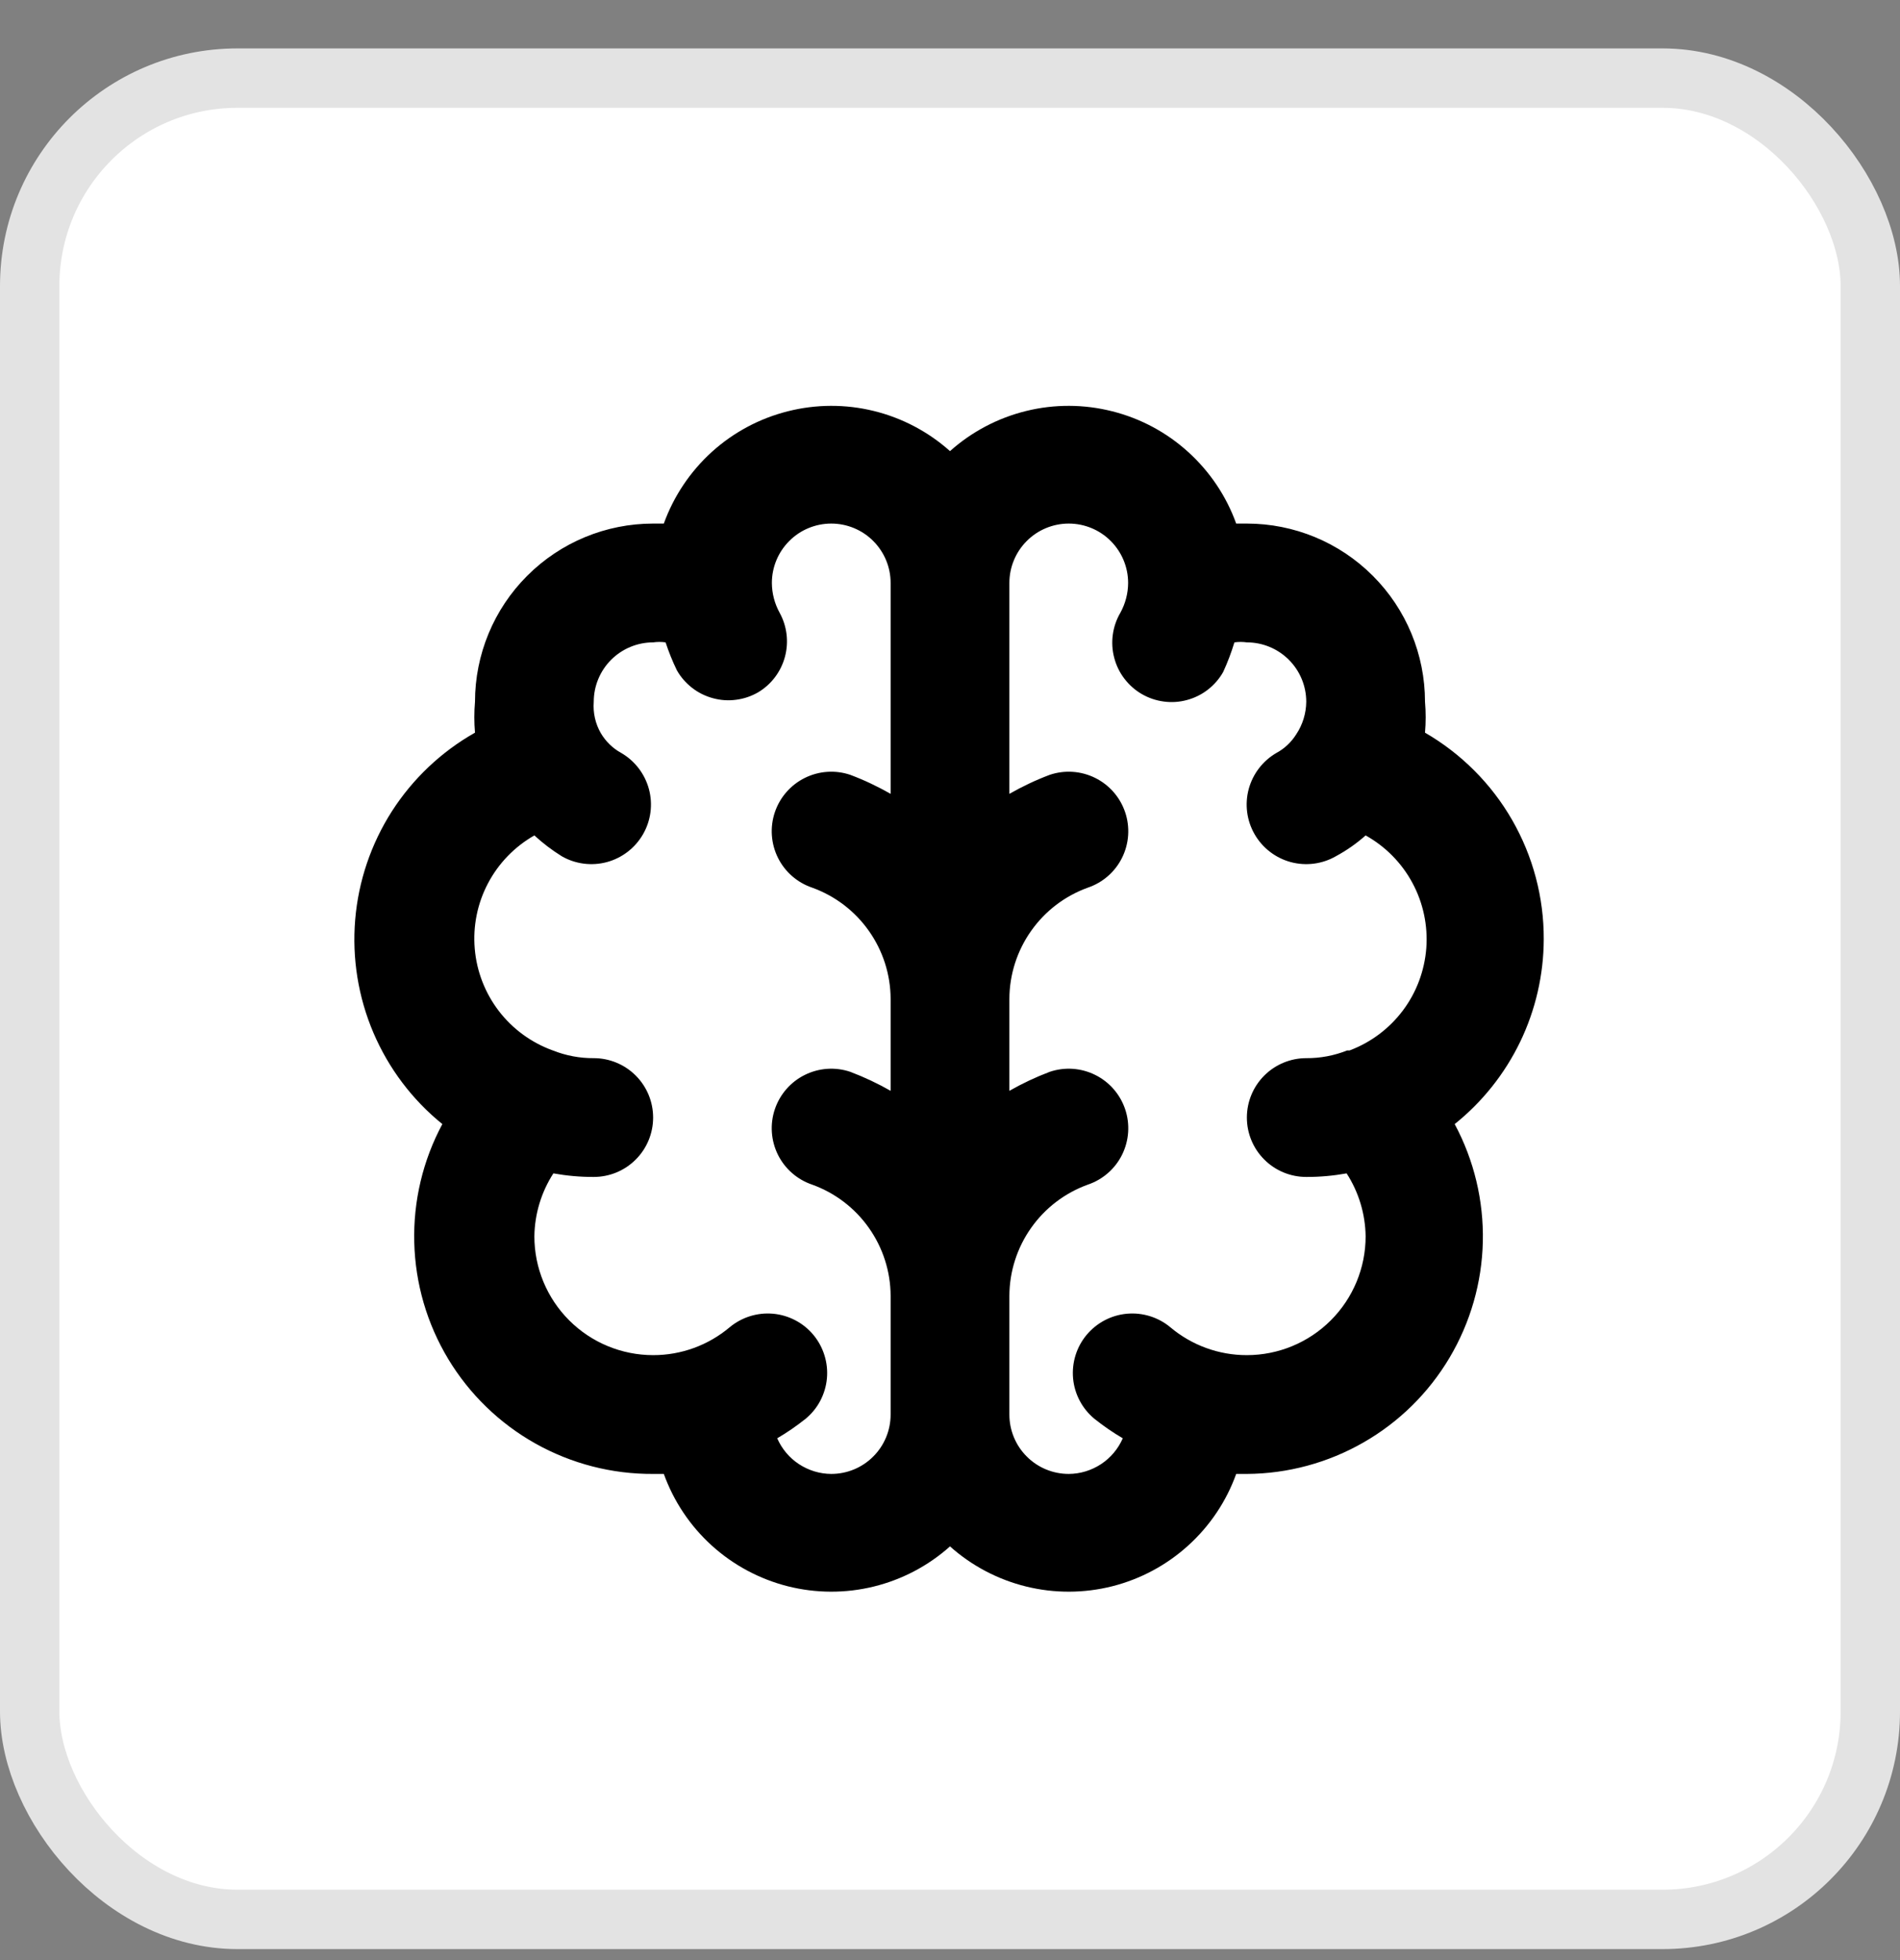 <svg width="32" height="33" viewBox="0 0 32 33" fill="none" xmlns="http://www.w3.org/2000/svg">
<rect x="0" y="0" width="32" height="33" fill="#808080" stroke="none"/>
<rect x="0.5" y="1.315" width="31" height="31" rx="3.5" fill="white"/>
<rect x="0.5" y="1.315" width="31" height="31" rx="3.5" stroke="#E3E3E3"/>
<path d="M26 15.815C26.003 15.11 25.819 14.417 25.468 13.806C25.117 13.195 24.61 12.688 24 12.335C24.015 12.162 24.015 11.988 24 11.815C24 11.02 23.684 10.256 23.121 9.694C22.559 9.131 21.796 8.815 21 8.815H20.82C20.654 8.353 20.376 7.94 20.012 7.61C19.649 7.28 19.21 7.045 18.734 6.925C18.258 6.804 17.76 6.802 17.284 6.919C16.807 7.036 16.366 7.268 16 7.595C15.634 7.268 15.193 7.036 14.716 6.919C14.24 6.802 13.742 6.804 13.266 6.925C12.79 7.045 12.351 7.28 11.987 7.61C11.624 7.94 11.347 8.353 11.18 8.815H11C10.204 8.815 9.441 9.131 8.879 9.694C8.316 10.256 8 11.02 8 11.815C7.985 11.988 7.985 12.162 8 12.335C7.432 12.656 6.952 13.111 6.6 13.659C6.249 14.208 6.036 14.835 5.982 15.485C5.928 16.134 6.033 16.787 6.289 17.387C6.545 17.987 6.943 18.515 7.45 18.925C7.122 19.536 6.959 20.222 6.977 20.916C6.994 21.609 7.191 22.286 7.549 22.88C7.907 23.474 8.414 23.965 9.019 24.304C9.624 24.643 10.306 24.819 11 24.815H11.18C11.347 25.277 11.624 25.691 11.987 26.02C12.351 26.35 12.79 26.585 13.266 26.706C13.742 26.826 14.24 26.828 14.716 26.711C15.193 26.594 15.634 26.362 16 26.035C16.366 26.362 16.807 26.594 17.284 26.711C17.76 26.828 18.258 26.826 18.734 26.706C19.21 26.585 19.649 26.35 20.012 26.02C20.376 25.691 20.654 25.277 20.82 24.815H21C21.689 24.811 22.366 24.628 22.964 24.285C23.562 23.943 24.061 23.451 24.413 22.859C24.765 22.266 24.959 21.592 24.974 20.903C24.989 20.214 24.826 19.533 24.5 18.925C24.966 18.552 25.343 18.078 25.603 17.54C25.862 17.002 25.998 16.413 26 15.815ZM15 13.365C14.782 13.241 14.555 13.133 14.32 13.045C14.068 12.96 13.793 12.979 13.555 13.097C13.316 13.215 13.135 13.423 13.05 13.675C12.965 13.927 12.984 14.202 13.102 14.441C13.22 14.679 13.428 14.86 13.68 14.945C14.065 15.084 14.398 15.338 14.634 15.673C14.87 16.007 14.998 16.406 15 16.815V18.365C14.782 18.241 14.555 18.134 14.32 18.045C14.068 17.96 13.793 17.979 13.555 18.097C13.316 18.215 13.135 18.423 13.05 18.675C12.965 18.927 12.984 19.202 13.102 19.441C13.22 19.679 13.428 19.86 13.68 19.945C14.065 20.084 14.398 20.338 14.634 20.673C14.87 21.007 14.998 21.406 15 21.815V23.815C15 24.08 14.895 24.335 14.707 24.522C14.52 24.71 14.265 24.815 14 24.815C13.806 24.814 13.618 24.756 13.456 24.65C13.294 24.544 13.167 24.392 13.09 24.215C13.258 24.117 13.418 24.006 13.57 23.885C13.671 23.801 13.755 23.698 13.816 23.582C13.877 23.465 13.915 23.338 13.927 23.207C13.939 23.076 13.925 22.944 13.886 22.819C13.847 22.693 13.784 22.576 13.7 22.475C13.616 22.374 13.513 22.29 13.396 22.229C13.28 22.168 13.153 22.13 13.022 22.118C12.891 22.106 12.759 22.12 12.633 22.159C12.508 22.198 12.391 22.261 12.29 22.345C11.929 22.649 11.472 22.816 11 22.815C10.47 22.815 9.961 22.604 9.586 22.229C9.211 21.854 9 21.346 9 20.815C9.005 20.439 9.116 20.071 9.32 19.755C9.544 19.795 9.772 19.816 10 19.815C10.265 19.815 10.52 19.71 10.707 19.522C10.895 19.335 11 19.08 11 18.815C11 18.55 10.895 18.296 10.707 18.108C10.52 17.921 10.265 17.815 10 17.815C9.764 17.817 9.53 17.772 9.31 17.685C8.95 17.555 8.635 17.325 8.402 17.022C8.17 16.719 8.028 16.355 7.996 15.974C7.963 15.593 8.04 15.211 8.218 14.873C8.396 14.534 8.668 14.254 9 14.065C9.142 14.196 9.296 14.313 9.46 14.415C9.691 14.548 9.965 14.583 10.222 14.514C10.479 14.444 10.697 14.276 10.83 14.045C10.963 13.814 10.998 13.54 10.929 13.284C10.859 13.027 10.691 12.808 10.46 12.675C10.319 12.598 10.202 12.483 10.12 12.345C10.027 12.185 9.986 12 10 11.815C10 11.55 10.105 11.296 10.293 11.108C10.48 10.921 10.735 10.815 11 10.815C11.07 10.805 11.14 10.805 11.21 10.815C11.263 10.976 11.326 11.133 11.4 11.285C11.465 11.4 11.553 11.5 11.657 11.581C11.761 11.662 11.881 11.721 12.008 11.755C12.135 11.79 12.268 11.799 12.399 11.781C12.53 11.764 12.656 11.721 12.77 11.655C12.992 11.522 13.153 11.308 13.22 11.058C13.287 10.808 13.255 10.542 13.13 10.315C13.046 10.162 13.001 9.99 13 9.815C13 9.55 13.105 9.296 13.293 9.108C13.48 8.92 13.735 8.815 14 8.815C14.265 8.815 14.52 8.92 14.707 9.108C14.895 9.296 15 9.55 15 9.815V13.365ZM22.69 17.685C22.471 17.772 22.236 17.817 22 17.815C21.735 17.815 21.48 17.921 21.293 18.108C21.105 18.296 21 18.55 21 18.815C21 19.08 21.105 19.335 21.293 19.522C21.48 19.71 21.735 19.815 22 19.815C22.228 19.816 22.456 19.795 22.68 19.755C22.884 20.071 22.995 20.439 23 20.815C23 21.346 22.789 21.854 22.414 22.229C22.039 22.604 21.53 22.815 21 22.815C20.528 22.816 20.071 22.649 19.71 22.345C19.506 22.175 19.242 22.094 18.978 22.118C18.714 22.142 18.47 22.271 18.3 22.475C18.13 22.679 18.049 22.943 18.073 23.207C18.097 23.471 18.226 23.715 18.43 23.885C18.582 24.006 18.742 24.117 18.91 24.215C18.833 24.392 18.705 24.544 18.544 24.65C18.382 24.756 18.194 24.814 18 24.815C17.735 24.815 17.48 24.71 17.293 24.522C17.105 24.335 17 24.08 17 23.815V21.815C17.002 21.406 17.13 21.007 17.366 20.673C17.602 20.338 17.935 20.084 18.32 19.945C18.572 19.86 18.78 19.679 18.898 19.441C19.016 19.202 19.035 18.927 18.95 18.675C18.865 18.423 18.684 18.215 18.445 18.097C18.207 17.979 17.932 17.96 17.68 18.045C17.445 18.134 17.218 18.241 17 18.365V16.815C17.002 16.406 17.13 16.007 17.366 15.673C17.602 15.338 17.935 15.084 18.32 14.945C18.572 14.86 18.78 14.679 18.898 14.441C19.016 14.202 19.035 13.927 18.95 13.675C18.865 13.423 18.684 13.215 18.445 13.097C18.207 12.979 17.932 12.96 17.68 13.045C17.445 13.133 17.218 13.241 17 13.365V9.815C17 9.55 17.105 9.296 17.293 9.108C17.48 8.92 17.735 8.815 18 8.815C18.265 8.815 18.52 8.92 18.707 9.108C18.895 9.296 19 9.55 19 9.815C18.999 9.99 18.954 10.162 18.87 10.315C18.803 10.429 18.76 10.554 18.742 10.685C18.724 10.815 18.732 10.948 18.766 11.075C18.799 11.202 18.857 11.322 18.937 11.426C19.017 11.531 19.116 11.619 19.23 11.685C19.344 11.751 19.47 11.794 19.601 11.811C19.732 11.829 19.865 11.82 19.992 11.785C20.119 11.751 20.239 11.692 20.343 11.611C20.447 11.53 20.535 11.43 20.6 11.315C20.675 11.153 20.738 10.986 20.79 10.815C20.86 10.805 20.93 10.805 21 10.815C21.265 10.815 21.52 10.921 21.707 11.108C21.895 11.296 22 11.55 22 11.815C21.998 12.011 21.939 12.202 21.83 12.365C21.748 12.495 21.635 12.602 21.5 12.675C21.269 12.808 21.101 13.027 21.031 13.284C20.962 13.54 20.997 13.814 21.13 14.045C21.263 14.276 21.481 14.444 21.738 14.514C21.995 14.583 22.269 14.548 22.5 14.415C22.68 14.318 22.847 14.201 23 14.065C23.334 14.251 23.607 14.528 23.788 14.864C23.969 15.2 24.05 15.581 24.022 15.961C23.993 16.342 23.857 16.707 23.628 17.012C23.399 17.317 23.087 17.551 22.73 17.685H22.69Z" fill="black"/>
</svg>
